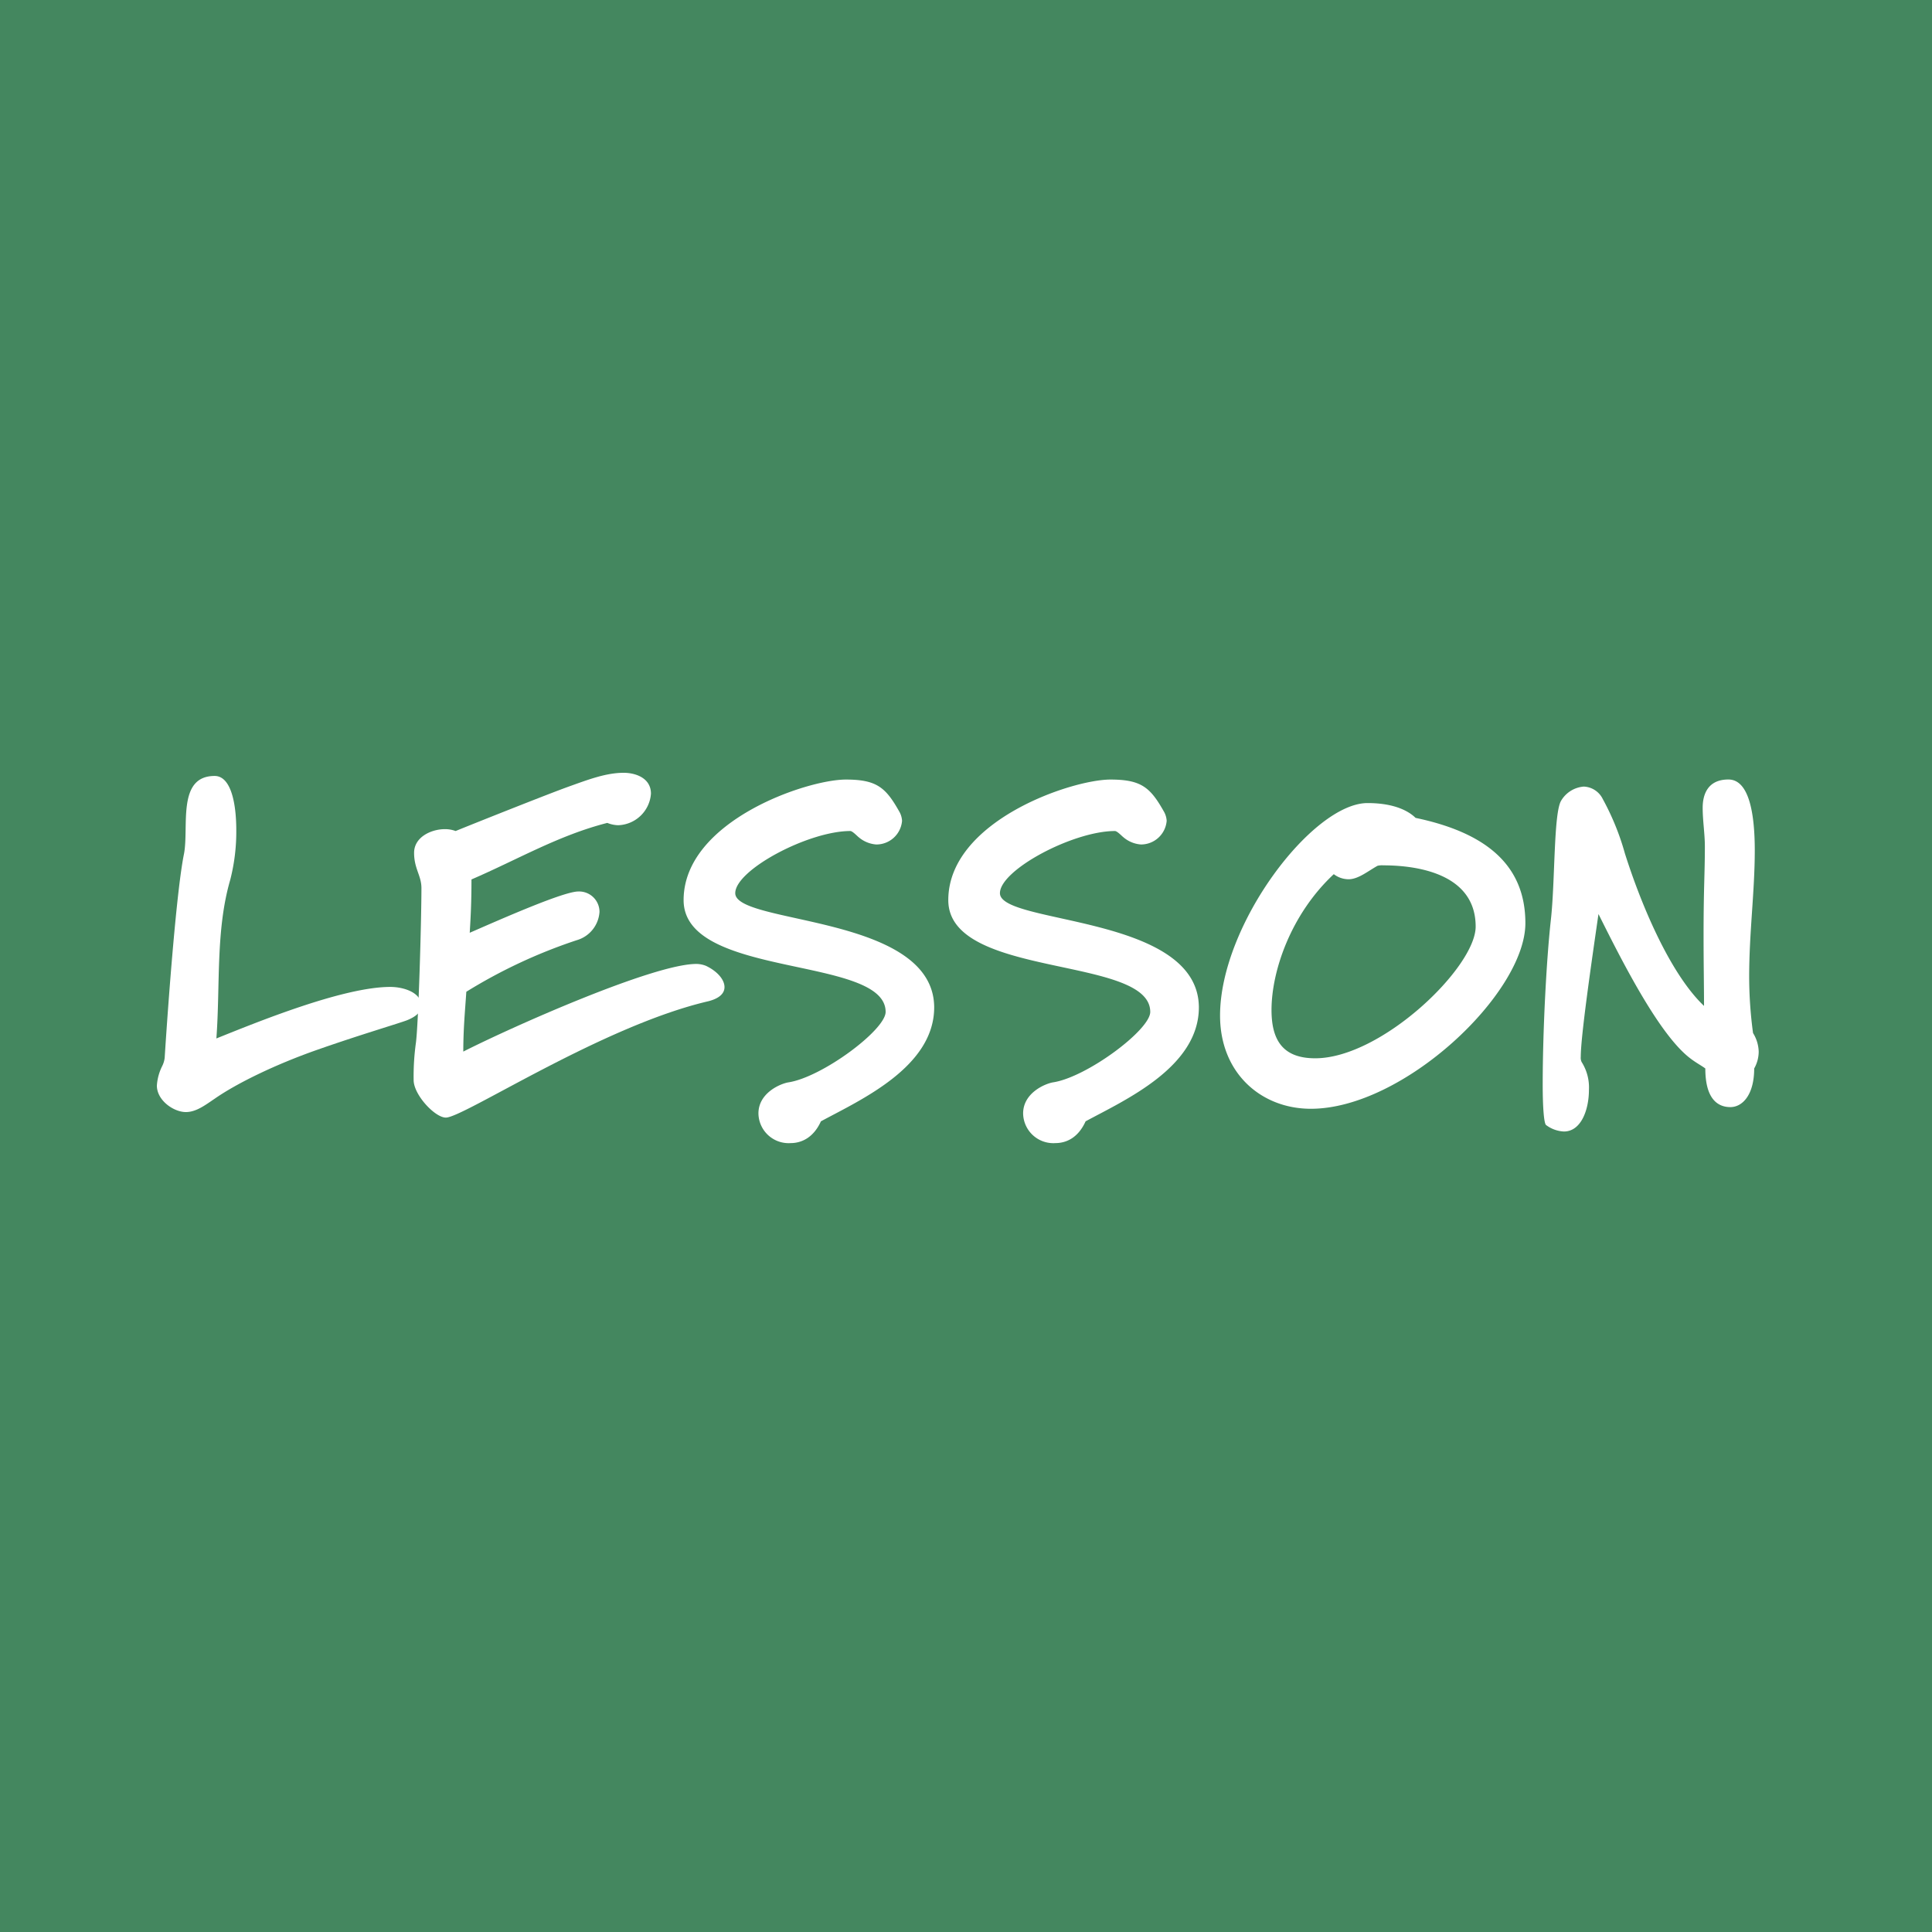 <svg id="Слой_1" data-name="Слой 1" xmlns="http://www.w3.org/2000/svg" viewBox="0 0 300 300"><defs><style>.cls-1{fill:#44875f;}.cls-2{fill:#fff;}</style></defs><g id="g4189"><rect id="rect4" class="cls-1" width="300" height="300"/></g><path class="cls-2" d="M63.21,158.42c-1.08.43-7.46,2.31-14,4.61s-12.42,5.18-15.85,7.56c-1.48,1-2.89,2.09-4.5,2.09-1.88,0-4.5-1.8-4.5-4.11a7.9,7.9,0,0,1,.81-3,3.86,3.86,0,0,0,.4-1.3c.61-9.57,1.88-26.21,3-31.68.8-4.18-1.15-12.1,4.76-12.1,2.49,0,3.36,4.11,3.36,8.43a29.92,29.92,0,0,1-.94,7.7c-2.28,7.85-1.54,16.42-2.15,24.63,6.11-2.45,19.61-8,27-8,2.08,0,4.83.86,4.83,2.95C65.42,157,64.82,157.77,63.21,158.42Z" transform="translate(0 0)"/><path class="cls-2" d="M110,155.47c-16.46,3.82-38,18.07-40.77,18.07-1.68,0-5-3.53-5-5.83a37.77,37.77,0,0,1,.34-5.69c.4-2.73.87-19.08.87-24.12,0-1.94-1.14-3-1.14-5.47s2.69-3.68,4.77-3.68a4.72,4.72,0,0,1,1.68.29c3.36-1.37,14.57-5.83,17.59-6.91S94.1,120,96.85,120c1.81,0,4.23.79,4.23,3.24a5.28,5.28,0,0,1-5.1,4.9,4.83,4.83,0,0,1-1.68-.36c-7.59,1.94-13.9,5.68-21.09,8.78,0,3.75-.13,5.91-.27,8.28,5.11-2.23,14.58-6.41,16.86-6.41a3.17,3.17,0,0,1,3.29,3.17A4.9,4.9,0,0,1,89.53,146,80.83,80.83,0,0,0,72.41,154c-.2,3-.47,5.76-.47,9.29,7.38-3.75,29.48-13.61,36.19-13.61a4.09,4.09,0,0,1,1.48.29c1.68.79,2.89,2.09,2.89,3.31C112.5,154.17,111.83,155,110,155.47Z" transform="translate(0 0)"/><path class="cls-2" d="M127.47,174.12c-1.14,2.52-3,3.38-4.7,3.38a4.69,4.69,0,0,1-5-4.61c0-3.16,3.36-4.6,4.64-4.82,5.23-.79,15.11-8.14,15.11-10.94,0-8.79-31.37-5.12-31.37-17.36s19.08-18.72,25.19-18.72c4.77,0,6.18,1.22,8.26,4.9a3.24,3.24,0,0,1,.47,1.51,4,4,0,0,1-4,3.67,4.73,4.73,0,0,1-2.76-1.15c-.2-.15-.94-.94-1.27-.94-6.52,0-17.87,6.05-17.87,9.65,0,4.9,30.69,3.31,30.89,17.64C145.13,165.69,133.58,170.81,127.47,174.12Z" transform="translate(0 0)"/><path class="cls-2" d="M168.57,174.12c-1.14,2.52-2.95,3.38-4.7,3.38a4.69,4.69,0,0,1-5-4.61c0-3.16,3.36-4.6,4.63-4.82,5.24-.79,15.11-8.14,15.11-10.94,0-8.79-31.36-5.12-31.36-17.36s19.07-18.72,25.18-18.72c4.77,0,6.18,1.22,8.26,4.9a3.24,3.24,0,0,1,.47,1.51,4,4,0,0,1-4,3.67,4.73,4.73,0,0,1-2.75-1.15c-.2-.15-.94-.94-1.28-.94-6.51,0-17.86,6.05-17.86,9.65,0,4.9,30.69,3.31,30.89,17.64C186.23,165.69,174.68,170.81,168.57,174.12Z" transform="translate(0 0)"/><path class="cls-2" d="M203.55,172.17c-7.72,0-14.1-5.54-14.1-14.47,0-14.11,14.37-33,22.9-33,4.37,0,6.52,1.37,7.46,2.3,10.67,2.24,17.05,7.13,17.05,16.35C236.86,154.25,217.93,172.17,203.55,172.17Zm11.22-37.8a2.89,2.89,0,0,0-.87.07c-1.55.87-3,2.09-4.5,2.09a3.8,3.8,0,0,1-2.29-.79c-6.64,6.19-9.67,15-9.67,21.1,0,4.82,1.88,7.49,6.79,7.49,10.27,0,24.91-14.12,24.91-20.45C229.14,135,218.53,134.37,214.77,134.37Z" transform="translate(0 0)"/><path class="cls-2" d="M272.39,165.91c0,4.1-1.82,6-3.7,6s-3.89-1.16-3.89-6c-.68-.5-1.41-.86-2.35-1.58-4.84-3.68-10.61-15.13-14.24-22.4-1.07,7.42-2.75,18.94-2.75,22.18a1.53,1.53,0,0,0,.13.79,7.36,7.36,0,0,1,1.14,4.32c0,3.1-1.21,6.48-3.89,6.48a5,5,0,0,1-2.76-1c-.33-.21-.53-2.73-.53-6.26,0-8.57.6-19.66,1.27-25.63s.41-16.64,1.61-18.51a4.49,4.49,0,0,1,3.5-2.16,3.44,3.44,0,0,1,2.95,1.94,39.74,39.74,0,0,1,3.43,8.43c2.41,7.63,6.91,18.58,12.29,23.69,0-3.31-.07-6.34-.07-10.95,0-7.48.2-9.43.2-13.82,0-1.95-.34-4-.34-6s.74-4.39,4-4.39,4.09,5.47,4.09,11c0,6.41-.87,12.74-.87,19.65a66.17,66.17,0,0,0,.6,8.72,5.75,5.75,0,0,1,.88,2.88A5.32,5.32,0,0,1,272.39,165.91Z" transform="translate(0 0)"/></svg>